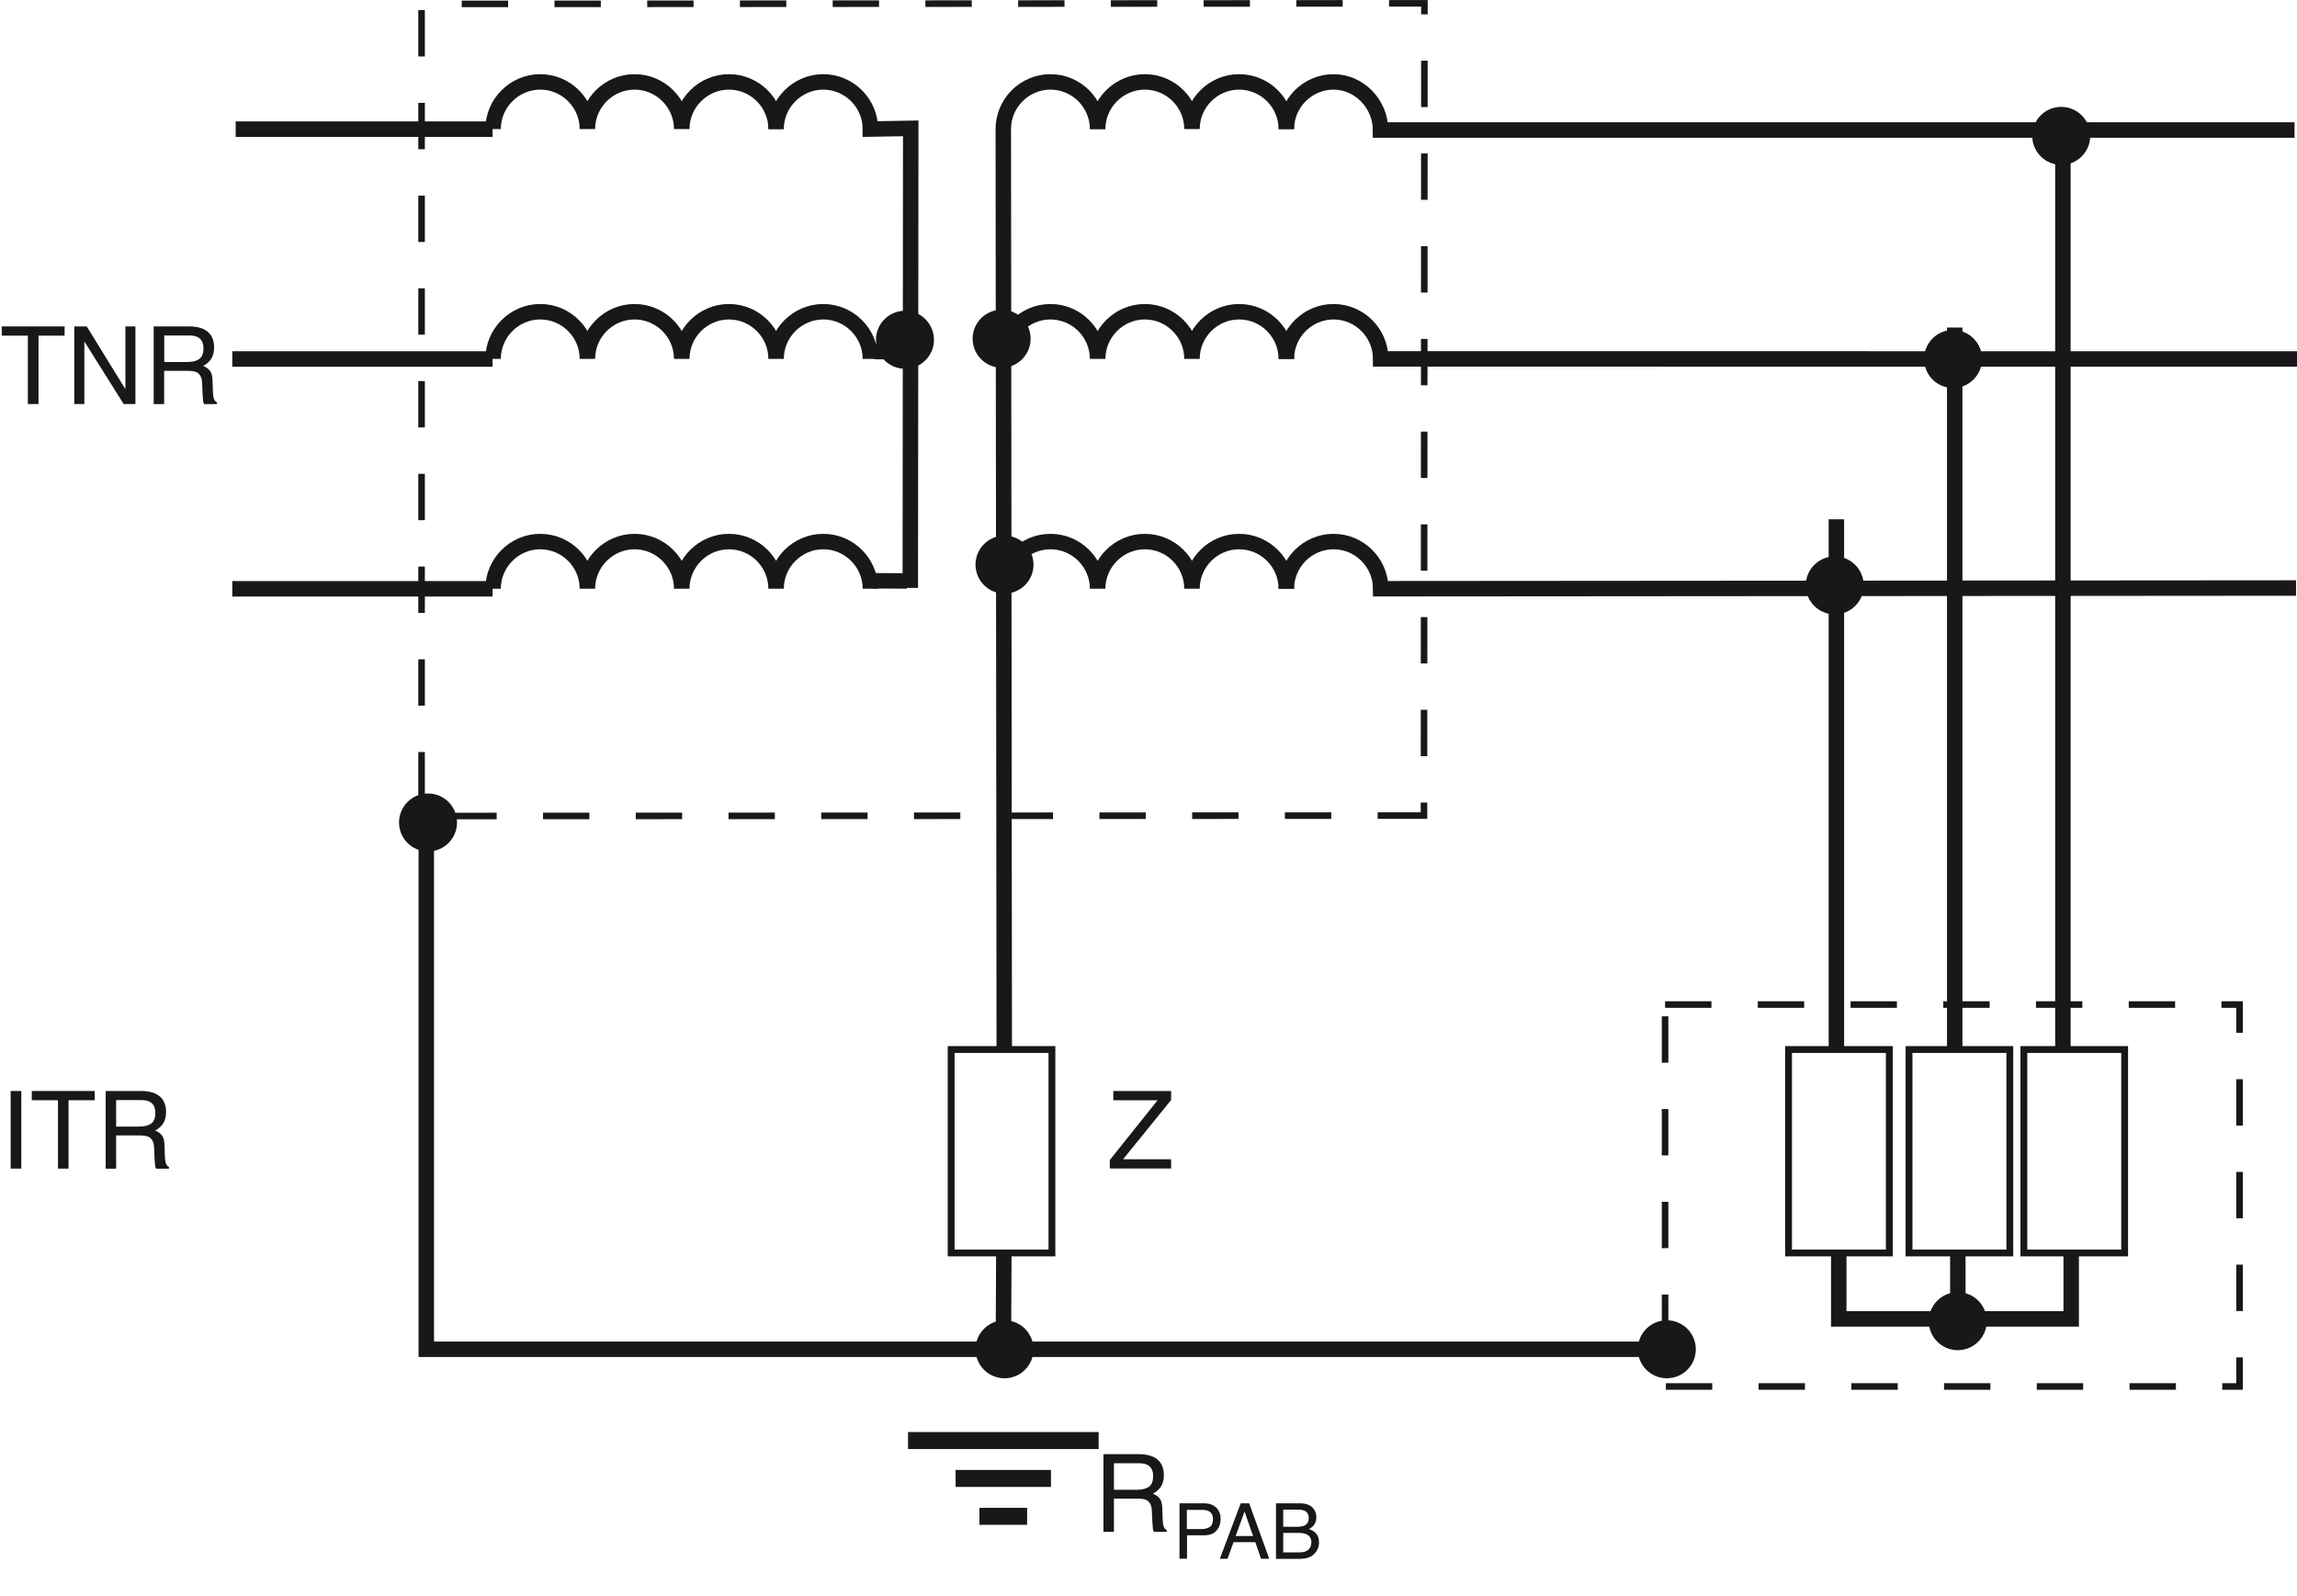 <?xml version="1.0" encoding="utf-8"?>
<!-- Generator: Adobe Illustrator 15.0.0, SVG Export Plug-In . SVG Version: 6.00 Build 0)  -->
<!DOCTYPE svg PUBLIC "-//W3C//DTD SVG 1.1//EN" "http://www.w3.org/Graphics/SVG/1.1/DTD/svg11.dtd">
<svg version="1.1" id="Calque_1" xmlns="http://www.w3.org/2000/svg" xmlns:xlink="http://www.w3.org/1999/xlink" x="0px" y="0px"
	 width="263.06px" height="182.77px" viewBox="0 0 263.06 182.77" style="enable-background:new 0 0 263.06 182.77;"
	 xml:space="preserve">
<style type="text/css">
<![CDATA[
	.st0{fill:#1A171B;}
	.st1{fill:none;stroke:#1A171B;stroke-width:1.947;stroke-miterlimit:3.864;}
	.st2{fill:none;stroke:#1A171B;stroke-width:0.782;stroke-miterlimit:3.864;}
	.st3{fill:none;stroke:#1A171B;stroke-width:0.752;stroke-miterlimit:3.864;stroke-dasharray:5.31,5.31;}
	.st4{fill:none;}
	.st5{fill:none;stroke:#1A171B;stroke-width:1.77;stroke-miterlimit:3.864;}
	.st6{fill:none;stroke:#1A171B;stroke-width:1.062;stroke-miterlimit:3.864;}
]]>
</style>
<path class="st5" d="M136.51,67.42c0-2.97,2.43-5.4,5.4-5.4s5.4,2.43,5.4,5.4 M125.71,67.42c0-2.97,2.44-5.4,5.4-5.4
	c2.97,0,5.4,2.43,5.4,5.4 M114.9,67.42c0-2.97,2.43-5.4,5.4-5.4c2.97,0,5.4,2.43,5.4,5.4 M88.88,67.42c0-2.97,2.44-5.4,5.4-5.4
	c2.97,0,5.4,2.43,5.4,5.4 M78.08,67.42c0-2.97,2.44-5.4,5.4-5.4c2.97,0,5.4,2.43,5.4,5.4 M67.27,67.42c0-2.97,2.44-5.4,5.4-5.4
	c2.97,0,5.4,2.43,5.4,5.4 M56.47,67.42c0-2.97,2.44-5.4,5.4-5.4c2.97,0,5.4,2.43,5.4,5.4 M136.51,41.1c0-2.97,2.43-5.4,5.4-5.4
	s5.4,2.43,5.4,5.4 M125.71,41.1c0-2.97,2.44-5.4,5.4-5.4c2.97,0,5.4,2.43,5.4,5.4 M114.9,41.1c0-2.97,2.43-5.4,5.4-5.4
	c2.97,0,5.4,2.43,5.4,5.4 M88.88,41.1c0-2.97,2.44-5.4,5.4-5.4c2.97,0,5.4,2.43,5.4,5.4 M78.08,41.1c0-2.97,2.44-5.4,5.4-5.4
	c2.97,0,5.4,2.43,5.4,5.4 M67.27,41.1c0-2.97,2.44-5.4,5.4-5.4c2.97,0,5.4,2.43,5.4,5.4 M56.47,41.1c0-2.97,2.44-5.4,5.4-5.4
	c2.97,0,5.4,2.43,5.4,5.4 M136.51,14.78c0-2.97,2.43-5.4,5.4-5.4s5.4,2.43,5.4,5.4 M125.71,14.78c0-2.97,2.44-5.4,5.4-5.4
	c2.97,0,5.4,2.43,5.4,5.4 M78.08,14.78c0-2.97,2.44-5.4,5.4-5.4c2.97,0,5.4,2.43,5.4,5.4 M67.27,14.78c0-2.97,2.44-5.4,5.4-5.4
	c2.97,0,5.4,2.43,5.4,5.4 M56.47,14.78c0-2.97,2.44-5.4,5.4-5.4c2.97,0,5.4,2.43,5.4,5.4"/>
<polygon class="st3" points="163.08,93.4 48.28,93.45 48.28,0.45 163.13,0.38 "/>
<path class="st5" d="M263.06,93.36 M115.23,93.36 M100.02,66.51l3.85,0.02 M56.41,67.43H26.6 M56.41,41.11H26.6 M56.41,14.79H26.99"
	/>
<circle class="st0" cx="115.04" cy="64.66" r="2.79"/>
<circle class="st6" cx="115.04" cy="64.66" r="2.79"/>
<circle class="st0" cx="115.04" cy="154.52" r="2.79"/>
<circle class="st6" cx="115.04" cy="154.52" r="2.79"/>
<circle class="st0" cx="49.02" cy="94.19" r="2.79"/>
<circle class="st6" cx="49.02" cy="94.19" r="2.79"/>
<polyline class="st5" points="48.82,94.19 48.82,154.52 190.75,154.52 "/>
<rect x="190.69" y="115.04" class="st3" width="65.79" height="43.74"/>
<circle class="st0" cx="223.67" cy="41.11" r="2.79"/>
<circle class="st6" cx="223.67" cy="41.11" r="2.79"/>
<path class="st0" d="M233.27,15.56c0-1.54,1.24-2.79,2.79-2.79c1.54,0,2.79,1.25,2.79,2.79c0,1.54-1.25,2.79-2.79,2.79
	C234.51,18.35,233.27,17.1,233.27,15.56z"/>
<path class="st6" d="M233.27,15.56c0-1.54,1.24-2.79,2.79-2.79c1.54,0,2.79,1.25,2.79,2.79c0,1.54-1.25,2.79-2.79,2.79
	C234.51,18.35,233.27,17.1,233.27,15.56z"/>
<circle class="st0" cx="210.12" cy="67.04" r="2.79"/>
<circle class="st6" cx="210.12" cy="67.04" r="2.79"/>
<path class="st5" d="M236.25,15.56v104.77 M223.86,37.51v82.81 M210.31,59.47v60.86"/>
<g>
	<path class="st1" d="M103.99,164.97h21.83 M112.17,173.65h5.46 M109.44,169.31h10.92"/>
</g>
<g>
	<g>
		<path class="st0" d="M127.11,132.83l5.46-6.83h-5.07v-1.06h6.62v1.03l-5.5,6.79h5.5v1.06h-7.02V132.83z"/>
	</g>
</g>
<g>
	<g>
		<path class="st0" d="M1.22,124.94h1.22v8.89H1.22V124.94z"/>
		<path class="st0" d="M10.85,124.94V126H7.85v7.83H6.64V126H3.64v-1.06H10.85z"/>
		<path class="st0" d="M12.1,124.94h4.04c0.67,0,1.21,0.1,1.65,0.3c0.82,0.38,1.23,1.08,1.23,2.1c0,0.53-0.11,0.97-0.33,1.31
			c-0.22,0.34-0.53,0.61-0.92,0.82c0.35,0.14,0.61,0.33,0.78,0.56c0.18,0.23,0.27,0.6,0.29,1.12l0.04,1.19
			c0.01,0.34,0.04,0.59,0.08,0.76c0.07,0.28,0.2,0.46,0.39,0.54v0.2h-1.48c-0.04-0.08-0.07-0.18-0.1-0.3
			c-0.02-0.12-0.04-0.35-0.06-0.7l-0.07-1.48c-0.03-0.58-0.24-0.97-0.63-1.17c-0.22-0.11-0.57-0.16-1.05-0.16H13.3v3.81h-1.2V124.94
			z M16.01,129.01c0.55,0,0.98-0.11,1.3-0.34c0.32-0.23,0.48-0.63,0.48-1.22c0-0.63-0.22-1.06-0.67-1.29
			c-0.24-0.12-0.56-0.18-0.96-0.18H13.3v3.04H16.01z"/>
	</g>
</g>
<g>
	<g>
		<path class="st0" d="M7.4,37.38v1.06H4.41v7.83H3.19v-7.83H0.2v-1.06H7.4z"/>
		<path class="st0" d="M8.51,37.38h1.42l4.43,7.18v-7.18h1.15v8.89h-1.35l-4.5-7.17v7.17H8.51V37.38z"/>
		<path class="st0" d="M17.6,37.38h4.04c0.67,0,1.21,0.1,1.65,0.3c0.82,0.38,1.23,1.08,1.23,2.1c0,0.53-0.11,0.97-0.33,1.31
			c-0.22,0.34-0.53,0.61-0.92,0.82c0.35,0.14,0.61,0.33,0.78,0.56c0.18,0.23,0.27,0.6,0.29,1.12l0.04,1.19
			c0.01,0.34,0.04,0.59,0.08,0.76c0.07,0.28,0.2,0.46,0.39,0.54v0.2h-1.48c-0.04-0.08-0.07-0.18-0.1-0.3
			c-0.02-0.12-0.04-0.35-0.06-0.7l-0.07-1.48c-0.03-0.58-0.24-0.97-0.63-1.17c-0.22-0.11-0.57-0.16-1.05-0.16h-2.66v3.81h-1.2V37.38
			z M21.52,41.45c0.55,0,0.98-0.11,1.3-0.34c0.32-0.23,0.48-0.63,0.48-1.22c0-0.63-0.22-1.06-0.67-1.29
			c-0.24-0.12-0.56-0.18-0.96-0.18h-2.86v3.04H21.52z"/>
	</g>
</g>
<g>
	<g>
		<path class="st0" d="M126.37,166.53h4.04c0.67,0,1.21,0.1,1.65,0.3c0.82,0.38,1.23,1.08,1.23,2.1c0,0.53-0.11,0.97-0.33,1.31
			s-0.53,0.61-0.92,0.82c0.35,0.14,0.61,0.33,0.78,0.56c0.18,0.23,0.27,0.6,0.29,1.12l0.04,1.19c0.01,0.34,0.04,0.59,0.08,0.76
			c0.07,0.28,0.2,0.46,0.39,0.54v0.2h-1.48c-0.04-0.08-0.07-0.18-0.1-0.3c-0.02-0.12-0.04-0.35-0.06-0.7l-0.07-1.48
			c-0.03-0.58-0.24-0.97-0.63-1.17c-0.22-0.11-0.57-0.16-1.05-0.16h-2.66v3.81h-1.2V166.53z M130.28,170.6
			c0.55,0,0.98-0.11,1.3-0.34c0.32-0.23,0.48-0.63,0.48-1.22c0-0.63-0.22-1.06-0.67-1.29c-0.24-0.12-0.56-0.18-0.96-0.18h-2.86v3.04
			H130.28z"/>
	</g>
</g>
<g>
	<g>
		<path class="st0" d="M135.07,172.16h2.84c0.56,0,1.02,0.16,1.36,0.48c0.35,0.32,0.52,0.77,0.52,1.34c0,0.5-0.15,0.93-0.46,1.29
			c-0.31,0.37-0.78,0.55-1.41,0.55h-1.98v2.68h-0.86V172.16z M138.4,173.04c-0.19-0.09-0.45-0.13-0.78-0.13h-1.7v2.2h1.7
			c0.38,0,0.69-0.08,0.93-0.25c0.24-0.16,0.36-0.45,0.36-0.87C138.92,173.52,138.74,173.2,138.4,173.04z"/>
		<path class="st0" d="M142.09,172.16h0.97l2.3,6.35h-0.94l-0.66-1.9h-2.49l-0.69,1.9h-0.88L142.09,172.16z M143.51,175.91
			l-0.98-2.81l-1.02,2.81H143.51z"/>
		<path class="st0" d="M146.12,172.16h2.75c0.75,0,1.28,0.22,1.6,0.67c0.19,0.26,0.28,0.56,0.28,0.91c0,0.4-0.11,0.73-0.34,0.99
			c-0.12,0.14-0.29,0.26-0.51,0.37c0.33,0.12,0.57,0.26,0.73,0.42c0.29,0.28,0.43,0.66,0.43,1.15c0,0.41-0.13,0.78-0.39,1.11
			c-0.38,0.5-1,0.74-1.84,0.74h-2.7V172.16z M148.54,174.85c0.37,0,0.65-0.05,0.86-0.15c0.32-0.16,0.48-0.44,0.48-0.86
			c0-0.42-0.17-0.69-0.51-0.84c-0.19-0.08-0.48-0.12-0.86-0.12h-1.55v1.97H148.54z M148.83,177.78c0.53,0,0.91-0.15,1.14-0.46
			c0.14-0.19,0.21-0.43,0.21-0.7c0-0.46-0.21-0.77-0.62-0.94c-0.22-0.09-0.51-0.13-0.88-0.13h-1.72v2.23H148.83z"/>
	</g>
</g>
<path class="st5" d="M115.01,120.06L114.9,14.78c0-2.97,2.43-5.4,5.4-5.4c2.97,0,5.4,2.43,5.4,5.4 M147.32,67.42
	c0-2.97,2.44-5.4,5.4-5.4c2.97,0,5.4,2.43,5.4,5.4l104.83-0.08 M147.32,41.1c0-2.97,2.44-5.4,5.4-5.4c2.97,0,5.4,2.43,5.4,5.4
	l104.94,0.01 M147.32,14.78c0-2.97,2.44-5.4,5.4-5.4c2.97,0,5.38,2.55,5.38,5.51h104.68 M88.88,14.78c0-2.97,2.44-5.4,5.4-5.4
	c2.97,0,5.4,2.43,5.4,5.4l4.62-0.08l-0.05,52.63"/>
<rect x="108.93" y="120.19" class="st4" width="11.54" height="23.3"/>
<rect x="108.93" y="120.19" class="st2" width="11.54" height="23.3"/>
<rect x="204.83" y="120.19" class="st2" width="11.54" height="23.3"/>
<rect x="218.63" y="120.19" class="st2" width="11.54" height="23.3"/>
<rect x="231.78" y="120.19" class="st2" width="11.54" height="23.3"/>
<circle class="st0" cx="190.89" cy="154.52" r="2.79"/>
<circle class="st6" cx="190.89" cy="154.52" r="2.79"/>
<g>
	<circle class="st0" cx="114.94" cy="38.79" r="2.79"/>
	<circle class="st6" cx="114.71" cy="38.79" r="2.79"/>
</g>
<g>
	<circle class="st0" cx="103.88" cy="38.91" r="2.79"/>
	<circle class="st6" cx="103.64" cy="38.91" r="2.79"/>
</g>
<line class="st5" x1="100.13" y1="40.26" x2="103.98" y2="40.28"/>
<polyline class="st5" points="210.58,143.67 210.58,151.04 237.2,151.04 237.2,143.6 "/>
<line class="st5" x1="224.22" y1="143.41" x2="224.22" y2="150.78"/>
<g>
	<circle class="st0" cx="224.44" cy="151.3" r="2.79"/>
	<circle class="st6" cx="224.21" cy="151.3" r="2.79"/>
</g>
<line class="st5" x1="114.92" y1="152.68" x2="114.96" y2="143.73"/>
</svg>
